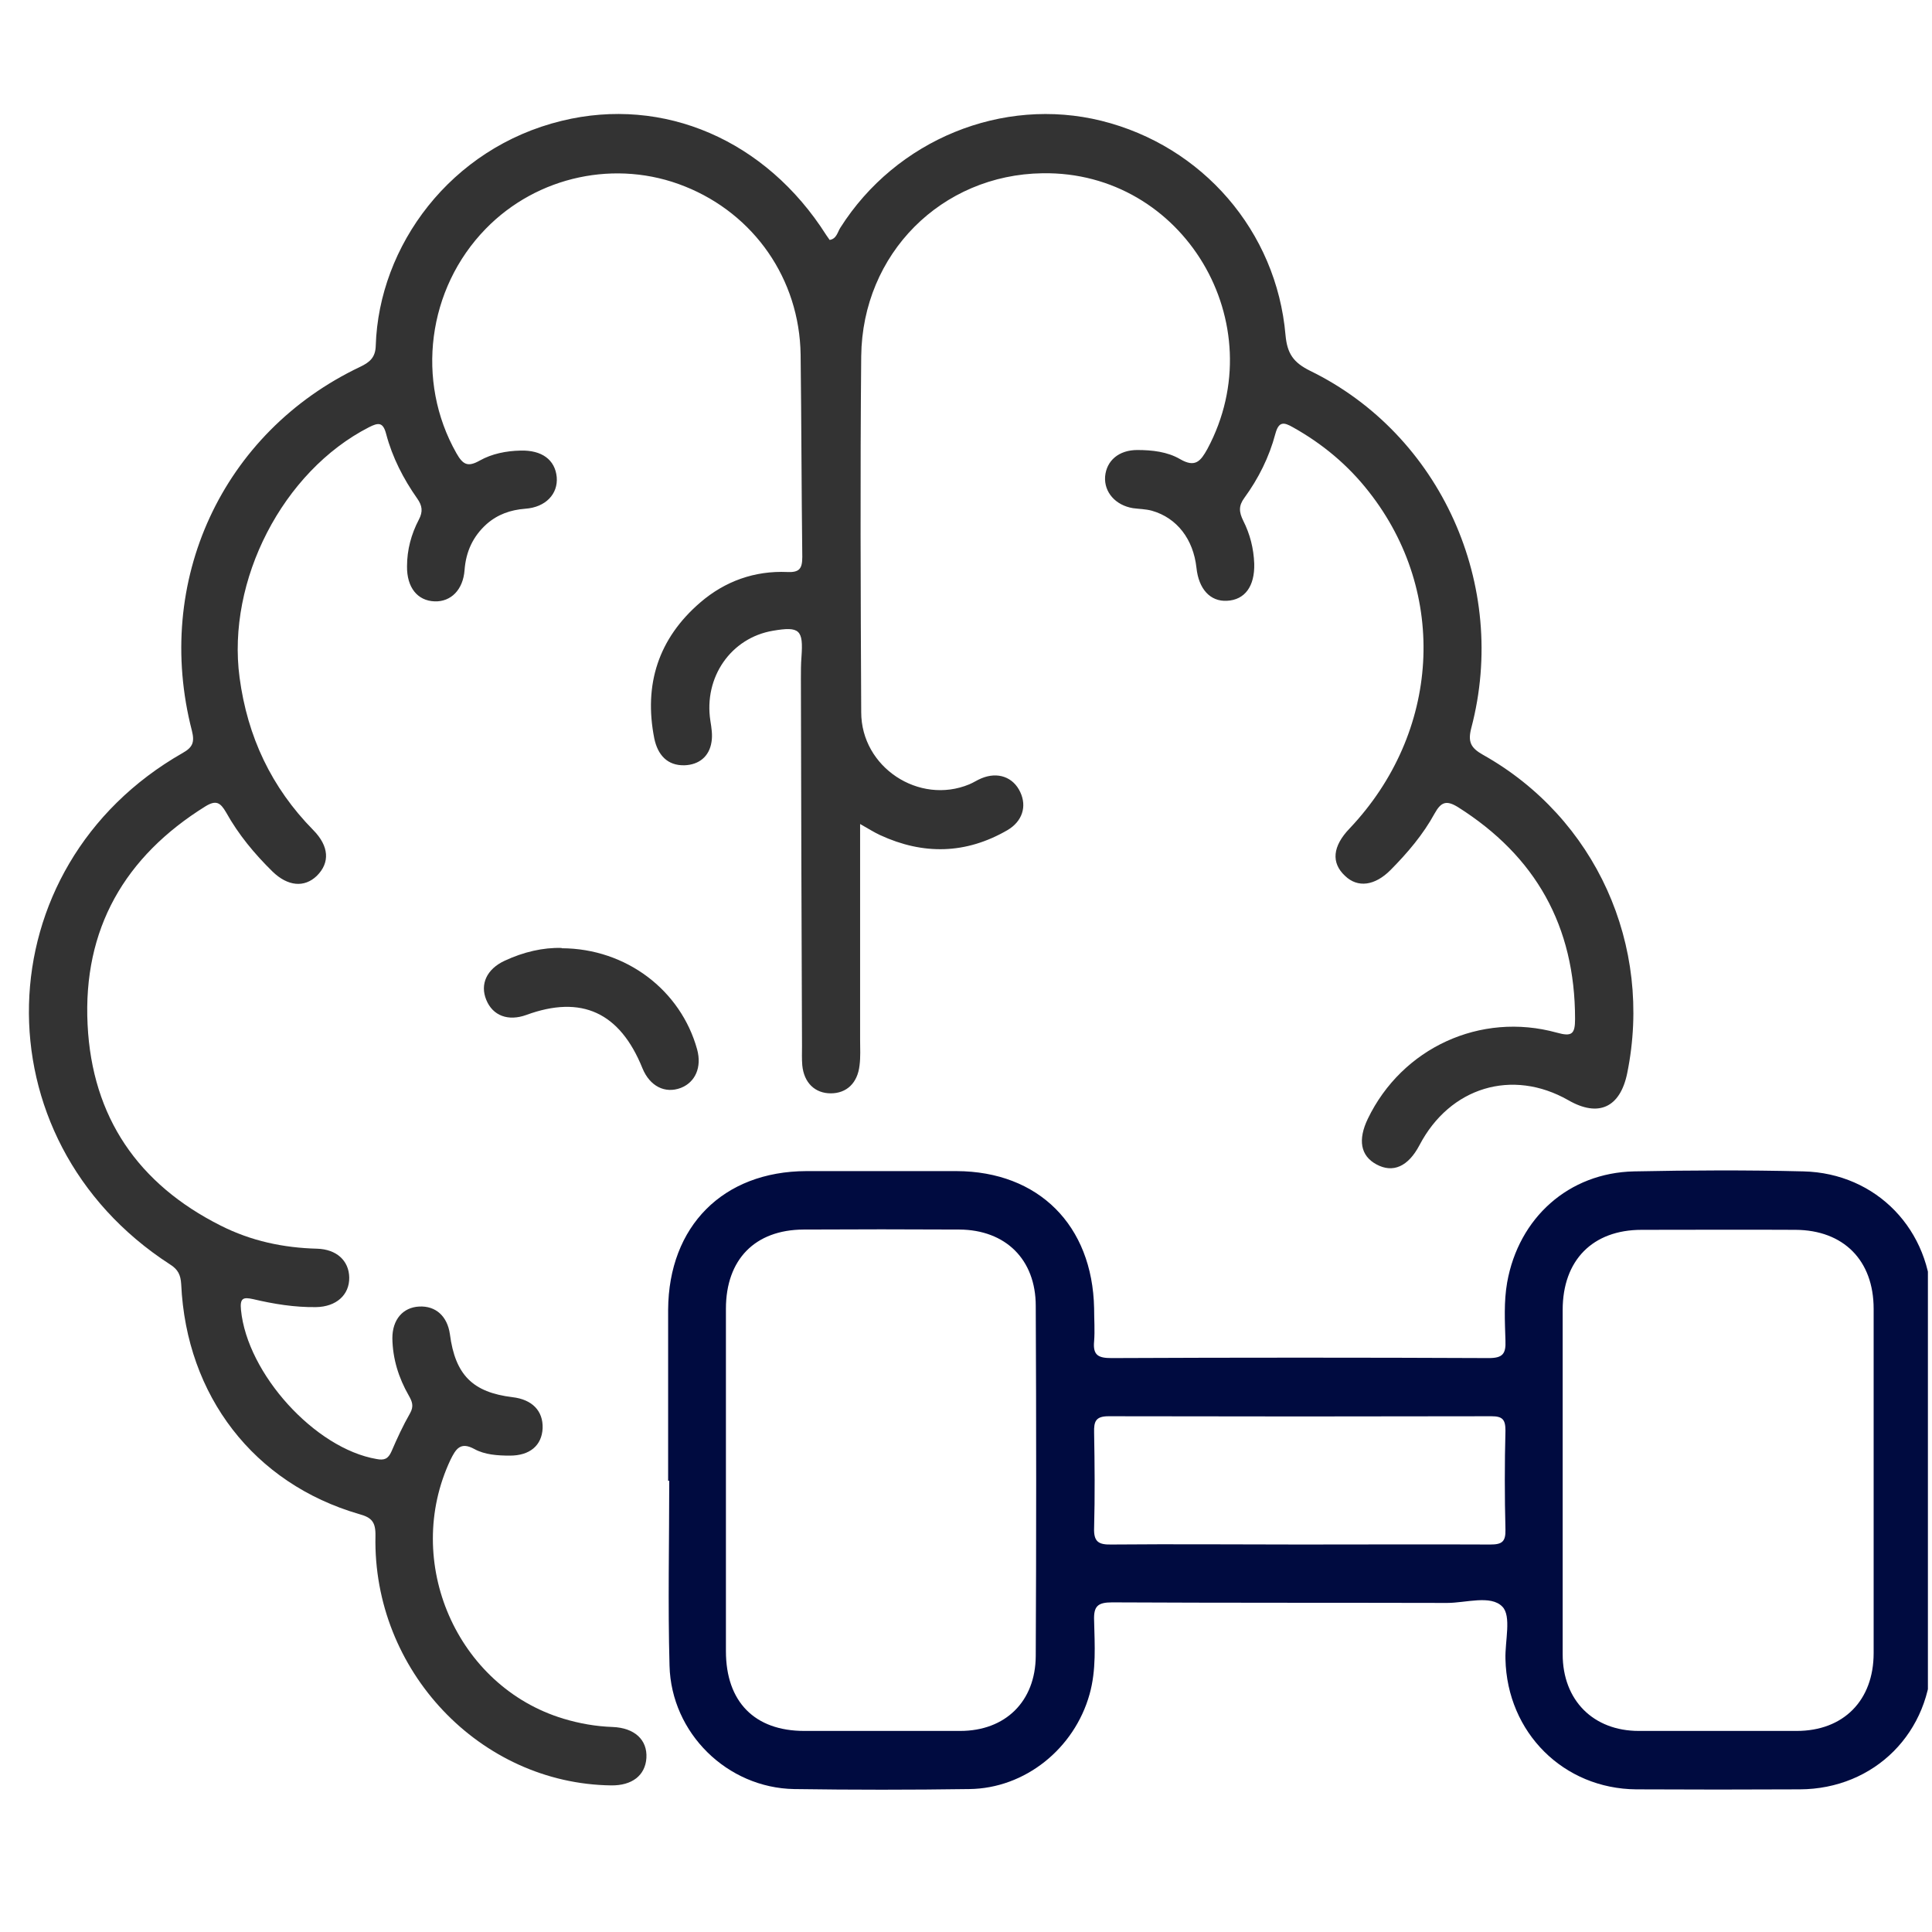 <svg width="68" height="68" viewBox="0 0 68 68" fill="none" xmlns="http://www.w3.org/2000/svg">
<g clip-path="url(#clip0_10961_133597)">
<g clip-path="url(#clip1_10961_133597)">
<path d="M30.273 28.981C30.273 31.59 30.273 34.098 30.273 36.606C30.273 36.907 30.292 37.198 30.253 37.499C30.183 38.121 29.796 38.482 29.241 38.482C28.685 38.482 28.298 38.111 28.238 37.499C28.218 37.268 28.228 37.047 28.228 36.817C28.209 32.503 28.199 28.189 28.189 23.875C28.189 23.624 28.189 23.373 28.209 23.122C28.278 22.169 28.149 22.039 27.206 22.2C25.728 22.45 24.765 23.835 25.003 25.37C25.043 25.621 25.083 25.871 25.043 26.112C24.964 26.634 24.596 26.915 24.1 26.935C23.485 26.955 23.148 26.564 23.029 25.992C22.652 24.086 23.177 22.47 24.646 21.206C25.519 20.454 26.561 20.083 27.712 20.133C28.139 20.153 28.238 20.012 28.238 19.601C28.209 17.224 28.209 14.856 28.179 12.478C28.139 9.82 26.541 7.532 24.1 6.559C21.699 5.596 18.911 6.188 17.095 8.054C15.041 10.161 14.624 13.411 16.063 15.949C16.291 16.351 16.46 16.451 16.886 16.21C17.313 15.97 17.819 15.869 18.325 15.859C19.069 15.839 19.536 16.18 19.595 16.792C19.645 17.384 19.208 17.856 18.484 17.906C17.968 17.946 17.512 18.106 17.125 18.448C16.648 18.879 16.4 19.411 16.351 20.063C16.301 20.755 15.874 21.186 15.299 21.166C14.693 21.146 14.316 20.675 14.326 19.932C14.326 19.35 14.475 18.799 14.743 18.287C14.892 18.006 14.862 17.795 14.684 17.545C14.197 16.852 13.81 16.1 13.592 15.277C13.483 14.856 13.324 14.866 12.987 15.037C9.95 16.591 7.976 20.434 8.432 23.845C8.71 25.932 9.553 27.717 11.022 29.212C11.588 29.784 11.617 30.366 11.151 30.827C10.714 31.249 10.129 31.198 9.593 30.677C8.958 30.055 8.392 29.373 7.956 28.59C7.757 28.249 7.608 28.149 7.231 28.38C4.393 30.145 2.915 32.693 3.083 36.064C3.242 39.325 4.87 41.682 7.767 43.137C8.839 43.679 9.97 43.919 11.161 43.95C11.845 43.97 12.282 44.371 12.292 44.963C12.302 45.575 11.836 45.996 11.121 46.006C10.367 46.016 9.633 45.896 8.908 45.725C8.551 45.645 8.442 45.695 8.482 46.106C8.7 48.344 11.081 50.982 13.255 51.353C13.523 51.404 13.661 51.353 13.78 51.083C13.979 50.621 14.187 50.17 14.435 49.738C14.574 49.487 14.505 49.327 14.386 49.116C14.029 48.494 13.82 47.822 13.81 47.1C13.81 46.448 14.177 46.016 14.753 45.986C15.338 45.956 15.745 46.327 15.835 46.959C16.023 48.394 16.638 49.006 18.037 49.176C18.732 49.257 19.119 49.658 19.099 50.27C19.069 50.882 18.643 51.233 17.948 51.233C17.512 51.233 17.065 51.203 16.698 51.002C16.202 50.731 16.043 51.002 15.854 51.383C14.168 54.965 16.073 59.359 19.834 60.493C20.399 60.663 20.975 60.764 21.56 60.784C22.334 60.814 22.791 61.235 22.751 61.877C22.711 62.489 22.245 62.85 21.511 62.84C16.896 62.78 13.116 58.797 13.215 54.062C13.225 53.56 13.076 53.41 12.639 53.29C8.938 52.216 6.557 49.126 6.378 45.204C6.358 44.873 6.269 44.682 5.981 44.501C-0.826 40.097 -0.588 30.506 6.428 26.503C6.785 26.303 6.854 26.122 6.755 25.721C5.396 20.464 7.817 15.217 12.679 12.91C13.016 12.749 13.215 12.579 13.225 12.167C13.334 8.656 15.854 5.205 19.774 4.252C23.356 3.379 26.958 4.924 29.082 8.275C29.121 8.335 29.161 8.385 29.201 8.445C29.449 8.405 29.479 8.164 29.578 8.014C31.543 4.914 35.284 3.389 38.767 4.252C42.319 5.135 44.929 8.134 45.246 11.796C45.306 12.448 45.524 12.759 46.11 13.05C50.714 15.297 53.105 20.614 51.785 25.621C51.657 26.112 51.766 26.323 52.192 26.564C56.162 28.791 58.186 33.275 57.273 37.77C57.025 38.984 56.261 39.335 55.199 38.723C53.224 37.599 51.031 38.261 49.96 40.308C49.563 41.06 49.027 41.301 48.441 40.98C47.886 40.679 47.786 40.117 48.144 39.375C49.344 36.887 52.103 35.603 54.792 36.345C55.328 36.496 55.437 36.395 55.437 35.864C55.437 32.593 54.048 30.135 51.319 28.41C50.912 28.159 50.724 28.219 50.495 28.63C50.089 29.373 49.543 30.015 48.947 30.617C48.392 31.178 47.787 31.259 47.34 30.827C46.844 30.366 46.903 29.784 47.499 29.162C50.694 25.791 50.982 20.875 48.184 17.314C47.449 16.371 46.546 15.618 45.504 15.037C45.187 14.856 45.008 14.826 44.889 15.267C44.671 16.09 44.294 16.842 43.797 17.524C43.589 17.805 43.609 18.026 43.758 18.327C43.996 18.799 44.125 19.3 44.145 19.842C44.165 20.634 43.817 21.116 43.182 21.146C42.597 21.176 42.19 20.735 42.111 19.982C42.001 18.979 41.426 18.227 40.543 17.976C40.325 17.916 40.096 17.916 39.878 17.886C39.263 17.785 38.856 17.324 38.896 16.772C38.945 16.21 39.382 15.839 40.027 15.839C40.553 15.839 41.089 15.899 41.535 16.16C42.071 16.471 42.259 16.23 42.498 15.799C44.859 11.385 41.654 6.017 36.693 6.098C33.14 6.148 30.352 8.927 30.312 12.538C30.273 16.712 30.292 20.895 30.312 25.069C30.312 27.005 32.346 28.339 34.113 27.607C34.261 27.547 34.391 27.456 34.539 27.396C35.115 27.155 35.661 27.346 35.909 27.878C36.147 28.38 35.988 28.911 35.452 29.222C33.994 30.065 32.495 30.095 30.977 29.393C30.779 29.302 30.59 29.182 30.273 29.002V28.981Z" fill="black" fill-opacity="0.8"/>
<path d="M23.516 52.124C23.516 50.118 23.516 48.101 23.516 46.095C23.535 43.156 25.451 41.229 28.378 41.219C30.144 41.219 31.901 41.219 33.667 41.219C36.554 41.229 38.45 43.125 38.509 46.045C38.509 46.436 38.539 46.827 38.509 47.209C38.46 47.71 38.668 47.8 39.124 47.8C43.55 47.78 47.976 47.78 52.401 47.8C52.888 47.8 53.007 47.65 52.987 47.188C52.967 46.506 52.927 45.824 53.046 45.142C53.453 42.855 55.22 41.279 57.512 41.229C59.496 41.189 61.491 41.179 63.475 41.229C66.046 41.289 67.981 43.296 67.99 45.904C68.01 50.038 68.01 54.171 67.99 58.304C67.981 60.973 65.976 62.969 63.346 62.979C61.431 62.989 59.506 62.989 57.591 62.979C55.031 62.959 53.046 60.983 52.987 58.395C52.967 57.763 53.205 56.88 52.878 56.549C52.471 56.127 51.598 56.418 50.933 56.418C47.003 56.408 43.074 56.418 39.144 56.398C38.628 56.398 38.489 56.539 38.509 57.04C38.529 57.903 38.589 58.776 38.35 59.629C37.815 61.545 36.078 62.949 34.113 62.969C32.059 62.999 30.005 62.999 27.951 62.969C25.599 62.929 23.625 61.003 23.565 58.625C23.506 56.458 23.555 54.291 23.555 52.114C23.555 52.114 23.555 52.114 23.545 52.114L23.516 52.124ZM55.001 52.064C55.001 54.121 55.001 56.177 55.001 58.224C55.001 59.849 56.083 60.923 57.681 60.923C59.536 60.923 61.382 60.923 63.237 60.923C64.885 60.923 65.946 59.849 65.946 58.184C65.946 54.141 65.946 50.108 65.946 46.065C65.946 44.359 64.885 43.296 63.198 43.286C61.392 43.276 59.586 43.286 57.78 43.286C56.053 43.286 55.001 44.359 55.001 46.105C55.001 48.091 55.001 50.078 55.001 52.064ZM25.55 52.024C25.55 54.051 25.55 56.087 25.55 58.114C25.55 59.899 26.562 60.923 28.308 60.923C30.134 60.923 31.97 60.923 33.796 60.923C35.383 60.923 36.445 59.889 36.455 58.284C36.475 54.181 36.475 50.068 36.455 45.965C36.455 44.329 35.393 43.286 33.766 43.276C31.94 43.266 30.105 43.266 28.279 43.276C26.572 43.286 25.55 44.329 25.55 46.065C25.55 48.051 25.55 50.038 25.55 52.024ZM45.743 54.362C47.976 54.362 50.218 54.352 52.451 54.362C52.858 54.362 52.997 54.271 52.987 53.84C52.957 52.676 52.957 51.512 52.987 50.349C52.987 49.957 52.878 49.847 52.491 49.847C47.996 49.857 43.501 49.857 39.015 49.847C38.559 49.847 38.499 50.038 38.509 50.419C38.529 51.532 38.539 52.656 38.509 53.77C38.489 54.271 38.668 54.372 39.124 54.362C41.337 54.342 43.55 54.362 45.763 54.362H45.743Z" fill="#000B40"/>
<path d="M19.774 33.375C22.037 33.385 23.962 34.85 24.537 36.937C24.706 37.559 24.477 38.09 23.962 38.291C23.406 38.502 22.87 38.231 22.612 37.599C21.818 35.632 20.469 35.01 18.524 35.723C17.889 35.953 17.343 35.753 17.115 35.191C16.887 34.639 17.134 34.107 17.76 33.816C18.424 33.505 19.119 33.345 19.764 33.365L19.774 33.375Z" fill="#333333"/>
</g>
</g>
<defs>
<clipPath id="clip0_10961_133597">
<rect width="67" height="67" fill="white" transform="translate(0.856 0.578)"/>
</clipPath>
<clipPath id="clip1_10961_133597">
<rect width="67" height="59" fill="white" transform="translate(1 4)"/>
</clipPath>
</defs>
</svg>
